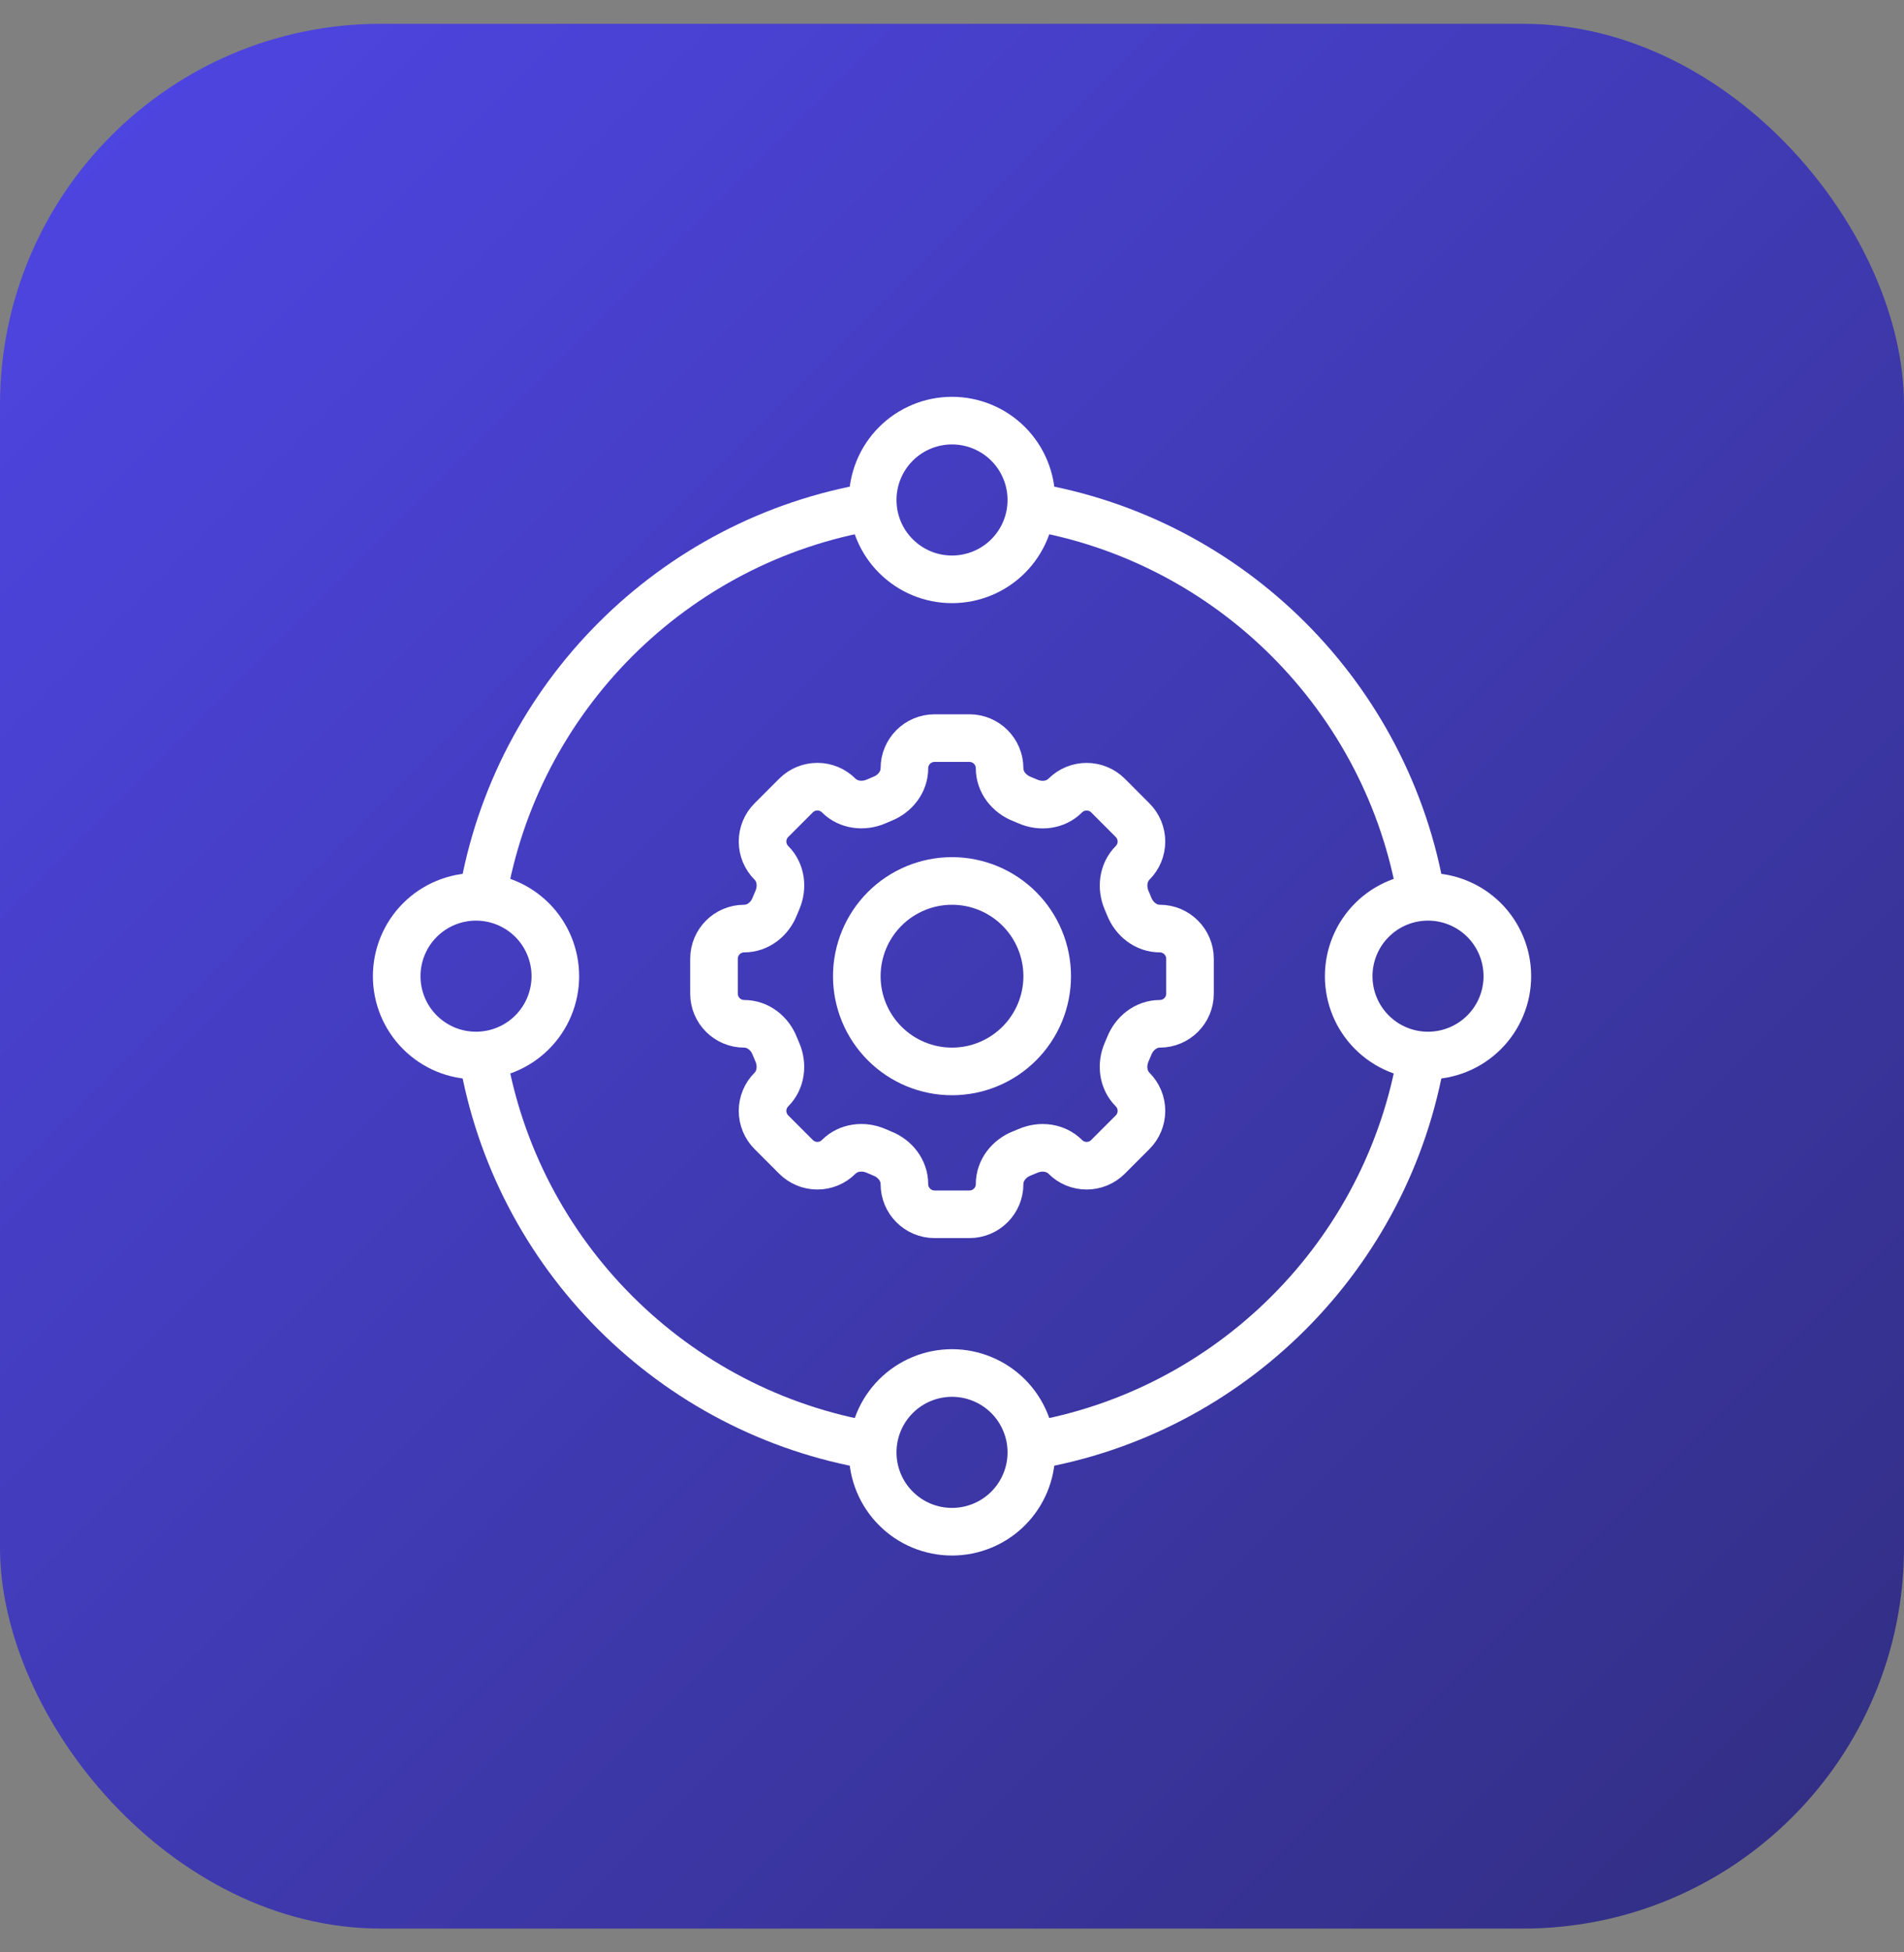 <svg width="40" height="41" viewBox="0 0 40 41" fill="none" xmlns="http://www.w3.org/2000/svg">
<rect x="0" y="0" width="40" height="41" fill="#808080" stroke="none"/>
<rect y="0.5" width="40" height="40" rx="8" fill="url(#paint0_linear_642_498)"/>
<path d="M21 16.134C21 15.784 20.716 15.5 20.366 15.5H19.635C19.284 15.5 19 15.784 19 16.134C19 16.424 18.802 16.672 18.532 16.777C18.49 16.794 18.448 16.812 18.406 16.831C18.14 16.945 17.825 16.91 17.62 16.706C17.501 16.587 17.34 16.52 17.172 16.52C17.003 16.52 16.842 16.587 16.723 16.706L16.206 17.223C16.087 17.342 16.02 17.503 16.02 17.672C16.02 17.84 16.087 18.001 16.206 18.12C16.411 18.325 16.446 18.64 16.33 18.906C16.312 18.948 16.294 18.99 16.277 19.032C16.172 19.302 15.924 19.5 15.634 19.5C15.284 19.5 15 19.784 15 20.134V20.866C15 21.216 15.284 21.5 15.634 21.5C15.924 21.5 16.172 21.698 16.277 21.968C16.294 22.01 16.312 22.052 16.33 22.094C16.445 22.36 16.41 22.675 16.206 22.88C16.087 22.999 16.02 23.16 16.02 23.328C16.02 23.497 16.087 23.658 16.206 23.777L16.723 24.294C16.842 24.413 17.003 24.48 17.172 24.48C17.34 24.48 17.501 24.413 17.62 24.294C17.825 24.089 18.14 24.054 18.406 24.169C18.448 24.188 18.49 24.206 18.532 24.223C18.802 24.328 19 24.576 19 24.866C19 25.216 19.284 25.5 19.634 25.5H20.366C20.716 25.5 21 25.216 21 24.866C21 24.576 21.198 24.328 21.468 24.222C21.51 24.206 21.552 24.188 21.594 24.17C21.86 24.054 22.175 24.09 22.38 24.294C22.438 24.353 22.508 24.4 22.585 24.432C22.662 24.463 22.745 24.48 22.828 24.48C22.912 24.48 22.994 24.463 23.071 24.432C23.148 24.4 23.218 24.353 23.277 24.294L23.794 23.777C23.913 23.658 23.98 23.497 23.98 23.328C23.98 23.16 23.913 22.999 23.794 22.88C23.589 22.675 23.554 22.36 23.669 22.094C23.688 22.052 23.706 22.01 23.723 21.968C23.828 21.698 24.076 21.5 24.366 21.5C24.716 21.5 25 21.216 25 20.866V20.135C25 19.785 24.716 19.5 24.366 19.5C24.076 19.5 23.828 19.302 23.722 19.033C23.705 18.991 23.688 18.948 23.669 18.907C23.555 18.641 23.59 18.326 23.794 18.12C23.913 18.002 23.98 17.84 23.98 17.672C23.98 17.504 23.913 17.343 23.794 17.224L23.277 16.706C23.158 16.588 22.997 16.521 22.828 16.521C22.66 16.521 22.499 16.588 22.38 16.706C22.175 16.912 21.86 16.947 21.594 16.831C21.552 16.813 21.51 16.795 21.468 16.778C21.198 16.672 21 16.423 21 16.134Z" stroke="white"/>
<path d="M22 20.5C22 21.03 21.789 21.539 21.414 21.914C21.039 22.289 20.53 22.5 20 22.5C19.47 22.5 18.961 22.289 18.586 21.914C18.211 21.539 18 21.03 18 20.5C18 19.97 18.211 19.461 18.586 19.086C18.961 18.711 19.47 18.5 20 18.5C20.53 18.5 21.039 18.711 21.414 19.086C21.789 19.461 22 19.97 22 20.5Z" stroke="white"/>
<path d="M21.667 10.5C21.667 10.942 21.491 11.366 21.179 11.678C20.866 11.991 20.442 12.166 20 12.166C19.558 12.166 19.134 11.991 18.822 11.678C18.509 11.366 18.334 10.942 18.334 10.5C18.334 10.058 18.509 9.634 18.822 9.321C19.134 9.009 19.558 8.833 20 8.833C20.442 8.833 20.866 9.009 21.179 9.321C21.491 9.634 21.667 10.058 21.667 10.5Z" stroke="white"/>
<path d="M21.667 30.5C21.667 30.942 21.491 31.366 21.179 31.678C20.866 31.991 20.442 32.166 20 32.166C19.558 32.166 19.134 31.991 18.822 31.678C18.509 31.366 18.334 30.942 18.334 30.5C18.334 30.058 18.509 29.634 18.822 29.321C19.134 29.009 19.558 28.833 20 28.833C20.442 28.833 20.866 29.009 21.179 29.321C21.491 29.634 21.667 30.058 21.667 30.5Z" stroke="white"/>
<path d="M31.667 20.5C31.667 20.942 31.491 21.366 31.179 21.678C30.866 21.991 30.442 22.166 30 22.166C29.558 22.166 29.134 21.991 28.822 21.678C28.509 21.366 28.334 20.942 28.334 20.5C28.334 20.058 28.509 19.634 28.822 19.321C29.134 19.009 29.558 18.833 30 18.833C30.442 18.833 30.866 19.009 31.179 19.321C31.491 19.634 31.667 20.058 31.667 20.5Z" stroke="white"/>
<path d="M11.667 20.5C11.667 20.942 11.491 21.366 11.179 21.678C10.866 21.991 10.442 22.166 10 22.166C9.558 22.166 9.134 21.991 8.822 21.678C8.509 21.366 8.334 20.942 8.334 20.5C8.334 20.058 8.509 19.634 8.822 19.321C9.134 19.009 9.558 18.833 10 18.833C10.442 18.833 10.866 19.009 11.179 19.321C11.491 19.634 11.667 20.058 11.667 20.5Z" stroke="white"/>
<path d="M29.862 18.833C29.159 14.645 25.854 11.34 21.667 10.638M29.862 22.166C29.159 26.354 25.854 29.659 21.667 30.361M18.333 30.361C14.146 29.659 10.841 26.354 10.138 22.166M10.138 18.833C10.841 14.645 14.146 11.34 18.333 10.638" stroke="white"/>
<defs>
<linearGradient id="paint0_linear_642_498" x1="0" y1="0.5" x2="40" y2="40.5" gradientUnits="userSpaceOnUse">
<stop stop-color="#4F46E5"/>
<stop offset="1" stop-color="#312E81"/>
</linearGradient>
</defs>
</svg>
